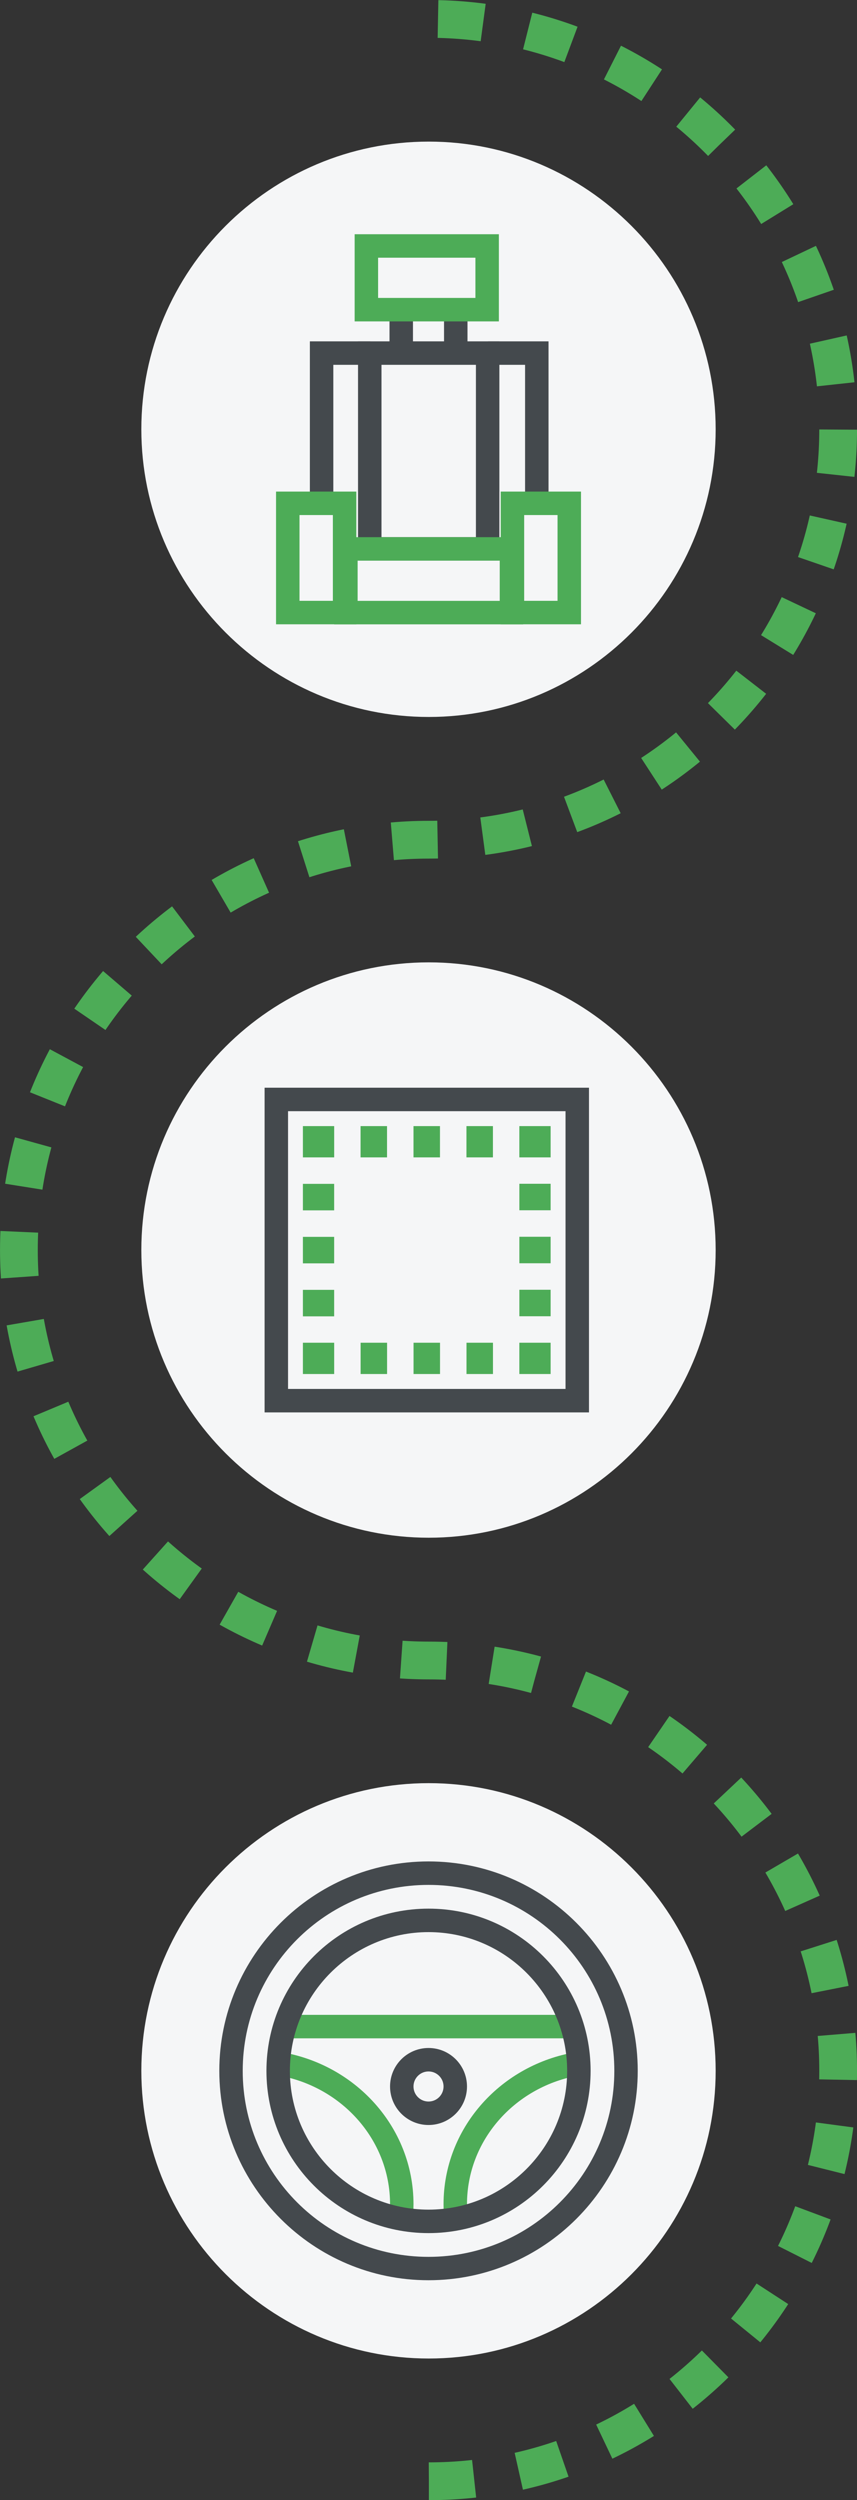 <?xml version="1.0" encoding="UTF-8"?>
<svg xmlns="http://www.w3.org/2000/svg" id="Livello_2" data-name="Livello 2" viewBox="0 0 190.03 553.86">
  <rect x="0" y="0" width="190.03" height="553.86" fill="#333333" stroke="none"/>
  <defs>
    <style>
      .cls-1 {
        stroke-dasharray: 10.05;
        stroke-width: 8.37px;
      }

      .cls-1, .cls-2, .cls-3, .cls-4, .cls-5 {
        stroke: #4dac57;
      }

      .cls-1, .cls-2, .cls-3, .cls-4, .cls-5, .cls-6 {
        fill: none;
        stroke-miterlimit: 10;
      }

      .cls-7 {
        fill: #44494d;
      }

      .cls-2, .cls-3, .cls-6 {
        stroke-width: 5.2px;
      }

      .cls-8 {
        fill: #f5f6f7;
      }

      .cls-3 {
        stroke-linecap: square;
      }

      .cls-4 {
        stroke-dasharray: 5.87 5.87;
      }

      .cls-4, .cls-5 {
        stroke-width: 6.93px;
      }

      .cls-6 {
        stroke: #44494d;
      }
    </style>
  </defs>
  <g id="Livello_1-2" data-name="Livello 1">
    <g>
      <path class="cls-8" d="M95.07,31.37c35.06,0,63.62,28.56,63.62,63.73s-28.56,63.73-63.62,63.73-63.73-28.56-63.73-63.73,28.56-63.73,63.73-63.73Z"></path>
      <path class="cls-8" d="M95.07,213.19c35.06,0,63.62,28.56,63.62,63.73s-28.56,63.73-63.62,63.73-63.73-28.56-63.73-63.73,28.56-63.73,63.73-63.73Z"></path>
      <path class="cls-8" d="M95.07,395.02c35.06,0,63.62,28.56,63.62,63.73s-28.56,63.73-63.62,63.73-63.73-28.56-63.73-63.73,28.56-63.73,63.73-63.73Z"></path>
      <path class="cls-1" d="M95.1,549.67c50.01,0,90.75-40.74,90.75-90.91s-40.74-90.91-90.75-90.91S4.19,327.11,4.19,276.93s40.74-90.91,90.91-90.91,90.75-40.74,90.75-90.91S145.11,4.19,95.1,4.19"></path>
      <g>
        <path class="cls-2" d="M89.01,490.54c.05-.74.08-1.49.08-2.24,0-15.84-12.11-28.95-27.9-31.25"></path>
        <path class="cls-2" d="M127.35,457.31c-15.06,2.88-26.4,15.66-26.4,30.99,0,1.09.06,2.17.17,3.23"></path>
        <line class="cls-2" x1="63.43" y1="448.95" x2="127.35" y2="448.95"></line>
        <circle class="cls-6" cx="95.02" cy="462.22" r="5.93"></circle>
        <path class="cls-7" d="M95.02,428.02c16.95,0,30.74,13.79,30.74,30.74s-13.79,30.74-30.74,30.74-30.74-13.79-30.74-30.74,13.79-30.74,30.74-30.74M95.02,422.82c-19.85,0-35.94,16.09-35.94,35.94s16.09,35.94,35.94,35.94,35.94-16.09,35.94-35.94-16.09-35.94-35.94-35.94h0Z"></path>
        <path class="cls-7" d="M95.02,417.56c22.75,0,41.2,18.44,41.2,41.2s-18.44,41.2-41.2,41.2-41.2-18.44-41.2-41.2,18.44-41.2,41.2-41.2M95.02,412.36c-25.58,0-46.39,20.81-46.39,46.39s20.81,46.39,46.39,46.39,46.39-20.81,46.39-46.39-20.81-46.39-46.39-46.39h0Z"></path>
      </g>
      <g>
        <rect class="cls-6" x="81.99" y="78.22" width="26.14" height="43.38"></rect>
        <polyline class="cls-6" points="82.1 78.22 71.31 78.22 71.31 113.52"></polyline>
        <polyline class="cls-6" points="108.23 78.22 119.03 78.22 119.03 113.52"></polyline>
        <rect class="cls-3" x="76.7" y="121.6" width="36.71" height="14.11"></rect>
        <rect class="cls-3" x="63.81" y="111.5" width="12.6" height="24.2"></rect>
        <rect class="cls-3" x="113.63" y="111.5" width="12.6" height="24.2"></rect>
        <g>
          <line class="cls-6" x1="88.97" y1="68.6" x2="88.97" y2="78.22"></line>
          <line class="cls-6" x1="101.06" y1="68.6" x2="101.06" y2="78.22"></line>
        </g>
        <rect class="cls-3" x="81.24" y="54.49" width="26.78" height="14.11"></rect>
      </g>
      <rect class="cls-6" x="61.27" y="243.56" width="66.73" height="66.73"></rect>
      <g>
        <polyline class="cls-5" points="118.63 256.39 118.63 252.93 115.16 252.93"></polyline>
        <line class="cls-4" x1="109.3" y1="252.93" x2="77.03" y2="252.93"></line>
        <polyline class="cls-5" points="74.1 252.93 70.63 252.93 70.63 256.39"></polyline>
        <line class="cls-4" x1="70.63" y1="262.26" x2="70.63" y2="294.53"></line>
        <polyline class="cls-5" points="70.63 297.46 70.63 300.92 74.1 300.92"></polyline>
        <line class="cls-4" x1="79.96" y1="300.92" x2="112.23" y2="300.92"></line>
        <polyline class="cls-5" points="115.16 300.92 118.63 300.92 118.63 297.46"></polyline>
        <line class="cls-4" x1="118.63" y1="291.59" x2="118.63" y2="259.33"></line>
      </g>
    </g>
  </g>
</svg>
